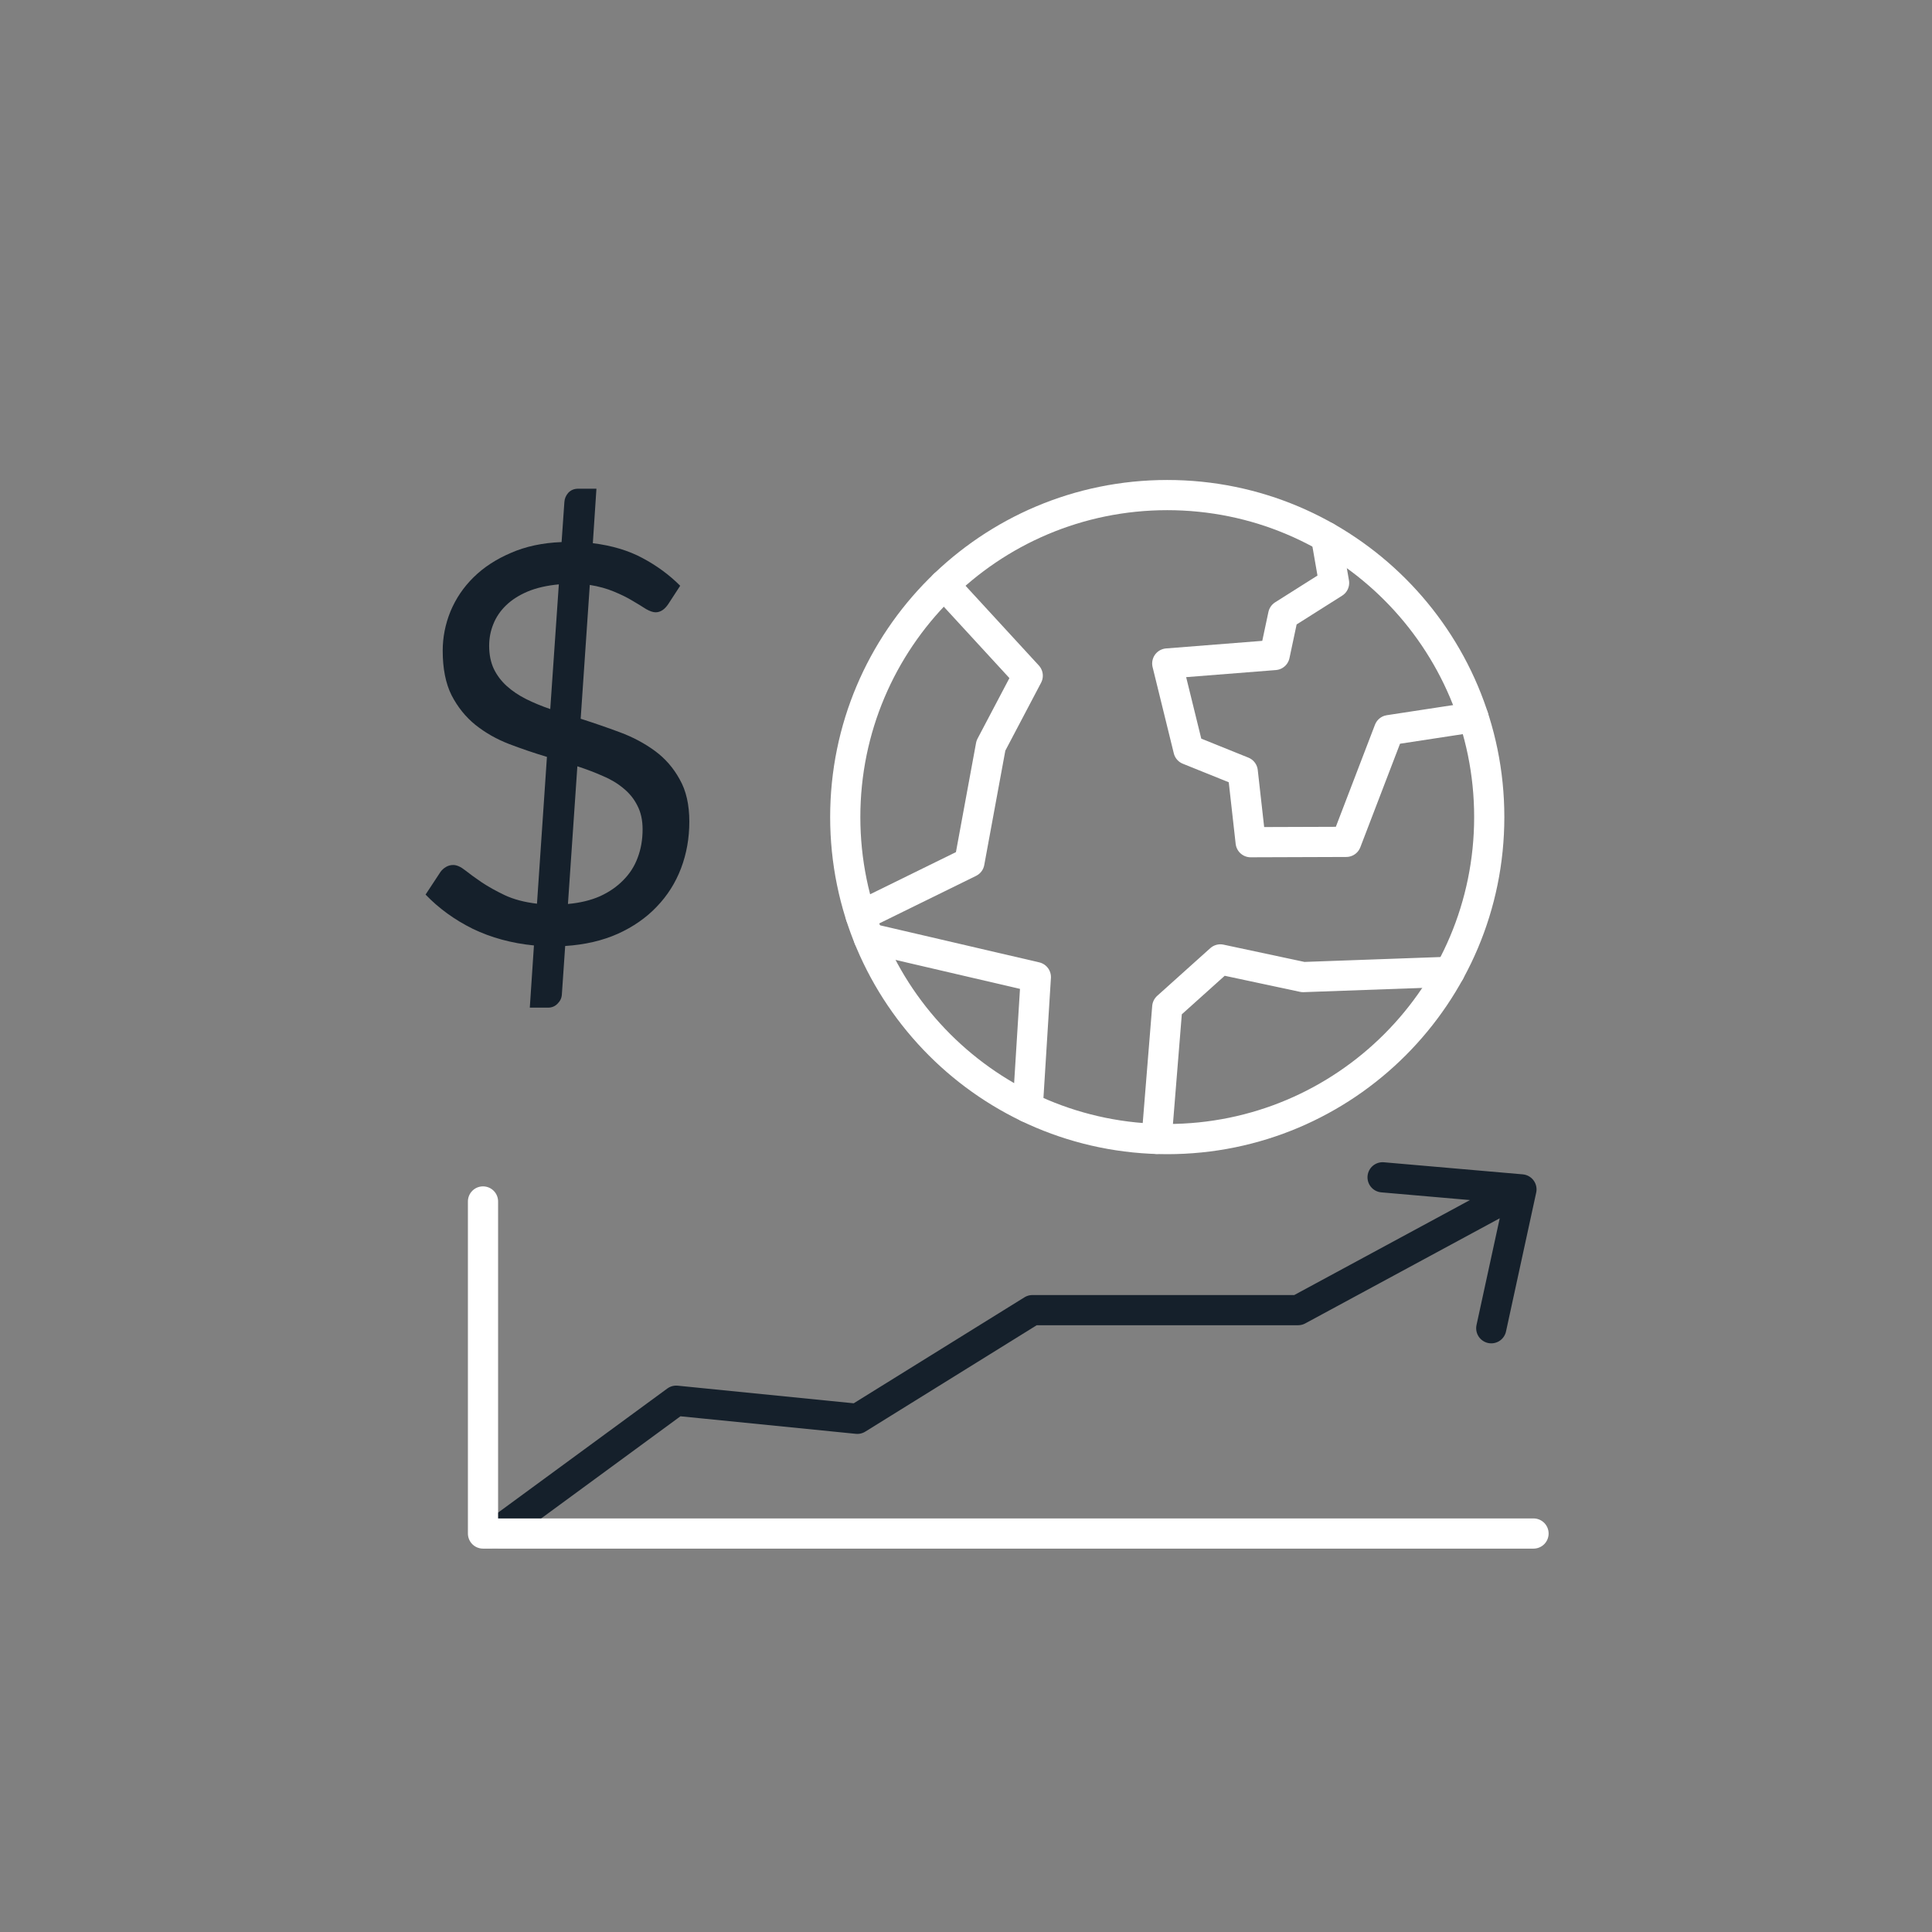 <svg xmlns="http://www.w3.org/2000/svg" width="160" height="160" viewBox="0 0 160 160" fill="none"><rect x="0" y="0" width="160" height="160" fill="#808080" stroke="none"/><path d="M96.667 94.334C111.394 94.334 123.333 82.394 123.333 67.667C123.333 52.939 111.394 41 96.667 41C81.939 41 70 52.939 70 67.667C70 82.394 81.939 94.334 96.667 94.334Z" stroke="white" stroke-width="2.5" stroke-miterlimit="10" stroke-linecap="round" stroke-linejoin="round"></path><path d="M78.195 48.435L85.112 55.959L82.062 61.752L80.282 71.414L71.277 75.837" stroke="white" stroke-width="2.5" stroke-miterlimit="10" stroke-linecap="round" stroke-linejoin="round"></path><path d="M71.953 77.697L85.785 80.917L85.113 91.707" stroke="white" stroke-width="2.5" stroke-miterlimit="10" stroke-linecap="round" stroke-linejoin="round"></path><path d="M109.82 44.466L110.483 48.274L106.268 50.939L105.565 54.245L96.667 54.947L98.423 62.09L102.919 63.903L103.575 69.747L111.489 69.72L115.037 60.466L122.025 59.399" stroke="white" stroke-width="2.5" stroke-miterlimit="10" stroke-linecap="round" stroke-linejoin="round"></path><path d="M95.784 94.318L96.667 83.404L101.064 79.454L107.921 80.917L120.057 80.481" stroke="white" stroke-width="2.5" stroke-miterlimit="10" stroke-linecap="round" stroke-linejoin="round"></path><path d="M41 127L56 116L71 117.5L85.5 108.5H107.5L126 98.5M126 98.5L123.5 110M126 98.5L114.5 97.5" stroke="#15202B" stroke-width="2.5" stroke-linecap="round" stroke-linejoin="round"></path><path d="M40 99.5V127H127" stroke="white" stroke-width="2.5" stroke-linecap="round" stroke-linejoin="round"></path><path d="M47.035 74.863C48.043 74.772 48.928 74.558 49.691 74.222C50.455 73.871 51.096 73.428 51.615 72.894C52.149 72.36 52.546 71.742 52.805 71.04C53.08 70.322 53.217 69.536 53.217 68.681C53.217 67.918 53.072 67.262 52.782 66.712C52.508 66.163 52.126 65.689 51.638 65.293C51.149 64.88 50.577 64.537 49.92 64.262C49.264 63.972 48.562 63.705 47.814 63.461L47.035 74.863ZM46.28 48.395C45.288 48.487 44.425 48.685 43.693 48.99C42.975 49.296 42.38 49.677 41.907 50.135C41.433 50.593 41.082 51.112 40.853 51.692C40.624 52.257 40.51 52.852 40.51 53.478C40.51 54.211 40.64 54.852 40.899 55.401C41.159 55.936 41.517 56.409 41.975 56.821C42.433 57.233 42.968 57.592 43.578 57.897C44.189 58.202 44.853 58.477 45.57 58.721L46.28 48.395ZM48.089 59.523C49.188 59.874 50.271 60.248 51.34 60.645C52.408 61.041 53.37 61.553 54.225 62.179C55.08 62.804 55.767 63.591 56.285 64.537C56.82 65.468 57.087 66.636 57.087 68.04C57.087 69.414 56.858 70.704 56.4 71.91C55.942 73.115 55.27 74.176 54.385 75.092C53.515 76.008 52.439 76.756 51.157 77.336C49.89 77.901 48.44 78.237 46.806 78.343L46.532 82.35C46.516 82.64 46.402 82.892 46.188 83.106C45.974 83.335 45.707 83.449 45.387 83.449H43.876L44.219 78.298C42.372 78.115 40.685 77.657 39.159 76.924C37.648 76.176 36.343 75.23 35.244 74.085L36.48 72.207C36.602 72.039 36.755 71.902 36.938 71.795C37.121 71.688 37.32 71.635 37.533 71.635C37.824 71.635 38.152 71.78 38.518 72.07C38.884 72.36 39.335 72.688 39.869 73.054C40.418 73.421 41.059 73.779 41.792 74.13C42.54 74.482 43.433 74.718 44.471 74.84L45.295 62.682C44.227 62.362 43.174 62.003 42.136 61.606C41.113 61.209 40.189 60.683 39.365 60.026C38.556 59.37 37.9 58.553 37.396 57.577C36.908 56.6 36.663 55.371 36.663 53.89C36.663 52.776 36.877 51.692 37.304 50.639C37.747 49.571 38.388 48.624 39.228 47.8C40.067 46.976 41.098 46.304 42.319 45.785C43.54 45.251 44.937 44.953 46.509 44.892L46.738 41.595C46.753 41.305 46.86 41.045 47.058 40.816C47.272 40.587 47.547 40.473 47.883 40.473H49.394L49.096 44.984C50.684 45.182 52.057 45.594 53.217 46.22C54.393 46.846 55.431 47.609 56.331 48.51L55.347 50.021C55.041 50.479 54.69 50.708 54.294 50.708C54.08 50.708 53.813 50.616 53.492 50.433C53.187 50.234 52.813 50.005 52.37 49.746C51.943 49.486 51.431 49.235 50.836 48.99C50.256 48.746 49.592 48.563 48.844 48.441L48.089 59.523Z" fill="#15202B"></path></svg>